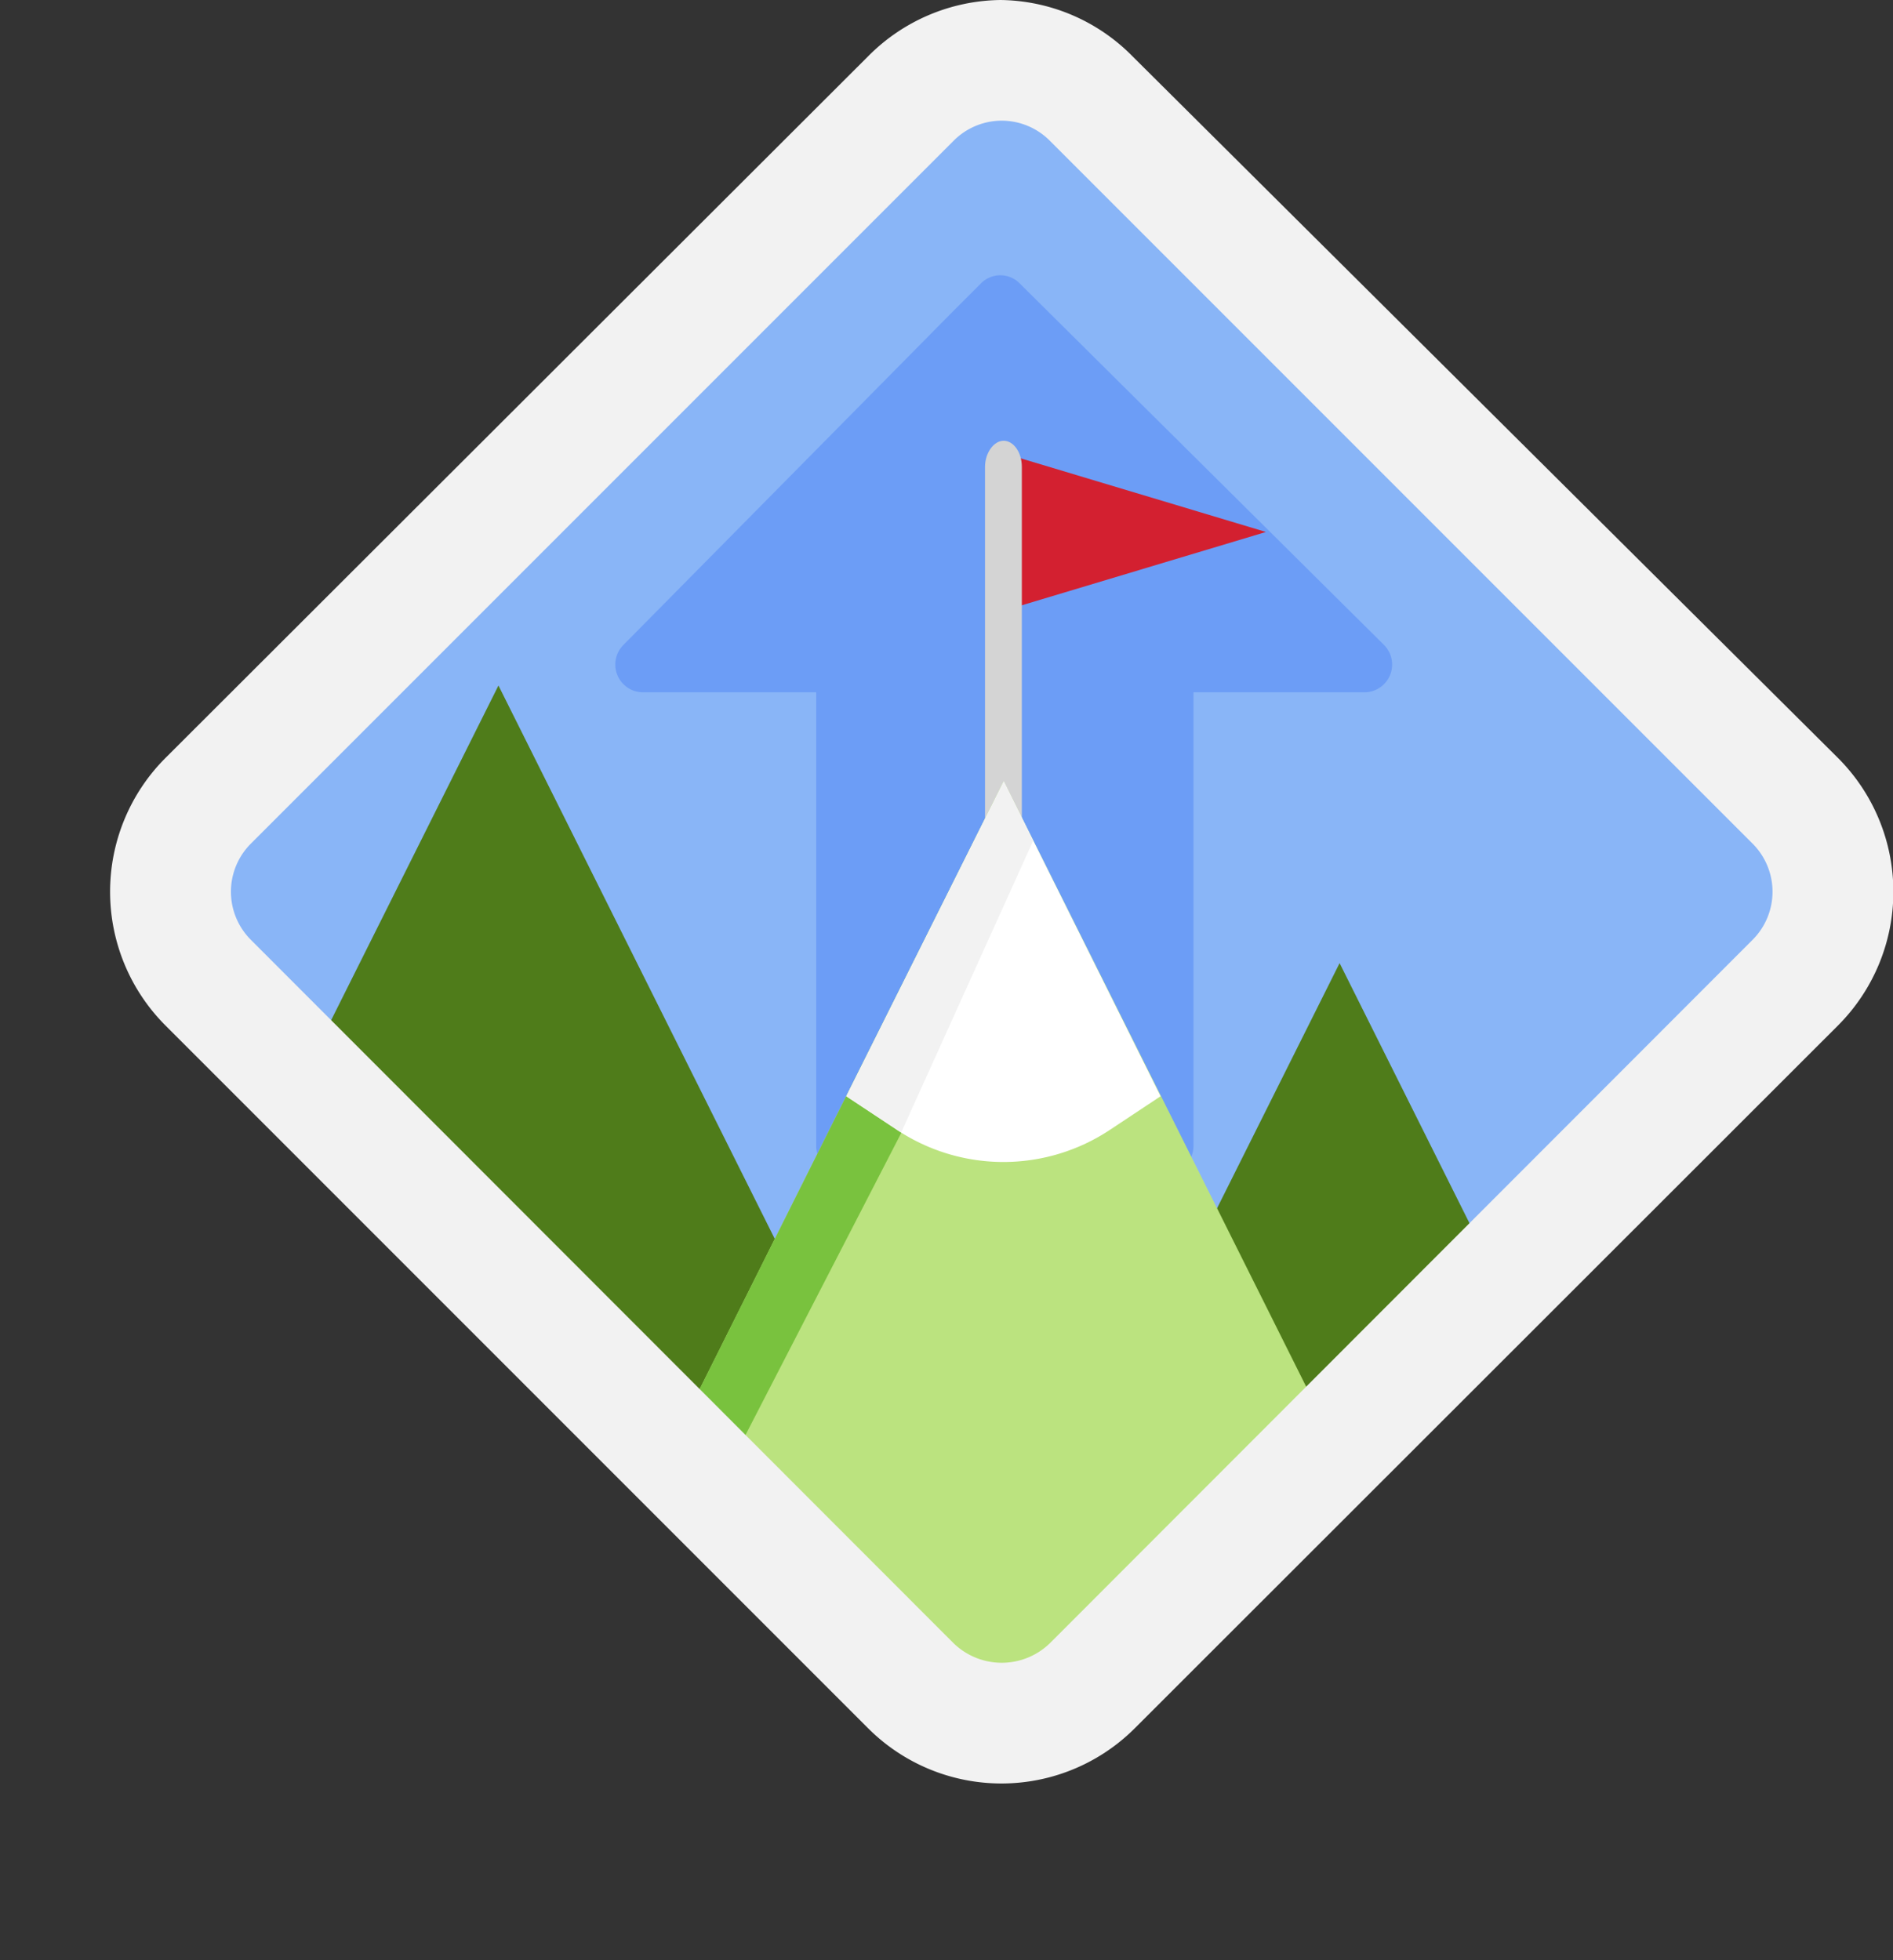 <svg id="Livello_1" data-name="Livello 1" xmlns="http://www.w3.org/2000/svg" xmlns:xlink="http://www.w3.org/1999/xlink" viewBox="0 0 33.42 34.6"><rect x="0" y="0" width="33.42" height="34.6" fill="#333333" stroke="none"/><defs><style>.cls-1{fill:none;}.cls-2{clip-path:url(#clip-path);}.cls-3{fill:#89b5f7;}.cls-4{opacity:0.3;}.cls-5{fill:#2965f6;}.cls-6{fill:#d32030;}.cls-7{fill:#d4d4d4;}.cls-8{fill:#4f7c1a;}.cls-9{fill:#bbe37f;}.cls-10{fill:#79c23e;}.cls-11{fill:#fff;}.cls-12{fill:#f2f2f2;}</style><clipPath id="clip-path"><rect class="cls-1" x="5.98" y="4.13" width="23.23" height="23.23" rx="3.2" ry="3.2" transform="translate(16.28 -7.83) rotate(45)"/></clipPath></defs><title>Tavola disegno 244</title><g class="cls-2"><rect class="cls-3" x="6.96" y="5.32" width="21.59" height="20.85" transform="translate(16.33 -7.95) rotate(45)"/><g class="cls-4"><path class="cls-5" d="M24.44,11.39,18,5a.48.48,0,0,0-.68,0l-.48.48L11,11.39a.49.49,0,0,0,.34.83h3.07v8a.48.48,0,0,0,.48.49h5.7a.48.48,0,0,0,.48-.49v-8H24.1A.49.49,0,0,0,24.44,11.39Z"/></g><path class="cls-6" d="M17.72,8l4.63,1.39-4.63,1.39"/><path class="cls-7" d="M17.72,7.78h0c.17,0,.32.2.32.46V17h-.65V8.24C17.39,8,17.54,7.78,17.72,7.78Z"/><path class="cls-8" d="M32.44,34.6,23.65,17l-8.8,17.6Z"/><path class="cls-8" d="M17.59,29.7,8.8,12.1,0,29.7Z"/><path class="cls-9" d="M26.51,31.38,17.72,13.79,8.92,31.38Z"/><path class="cls-10" d="M17.72,13.79,9.85,29.52H11L15.91,20Z"/><path class="cls-11" d="M14.94,19.35l.89.59a3.4,3.4,0,0,0,3.77,0l.89-.59-2.77-5.56Z"/><polygon class="cls-12" points="17.72 13.79 14.94 19.35 15.91 19.99 18.24 14.84 17.72 13.79"/></g><path class="cls-12" d="M17.68,2.13a1.2,1.2,0,0,1,.86.36l12.4,12.4a1.2,1.2,0,0,1,0,1.7L18.54,29a1.22,1.22,0,0,1-1.71,0L4.43,16.59a1.2,1.2,0,0,1,0-1.7l12.4-12.4a1.2,1.2,0,0,1,.85-.36m0-2.13a3.34,3.34,0,0,0-2.36,1L2.92,13.38a3.34,3.34,0,0,0,0,4.72l12.4,12.4a3.33,3.33,0,0,0,4.72,0L32.45,18.1a3.34,3.34,0,0,0,0-4.72L20,1a3.32,3.32,0,0,0-2.36-1Z"/></svg>